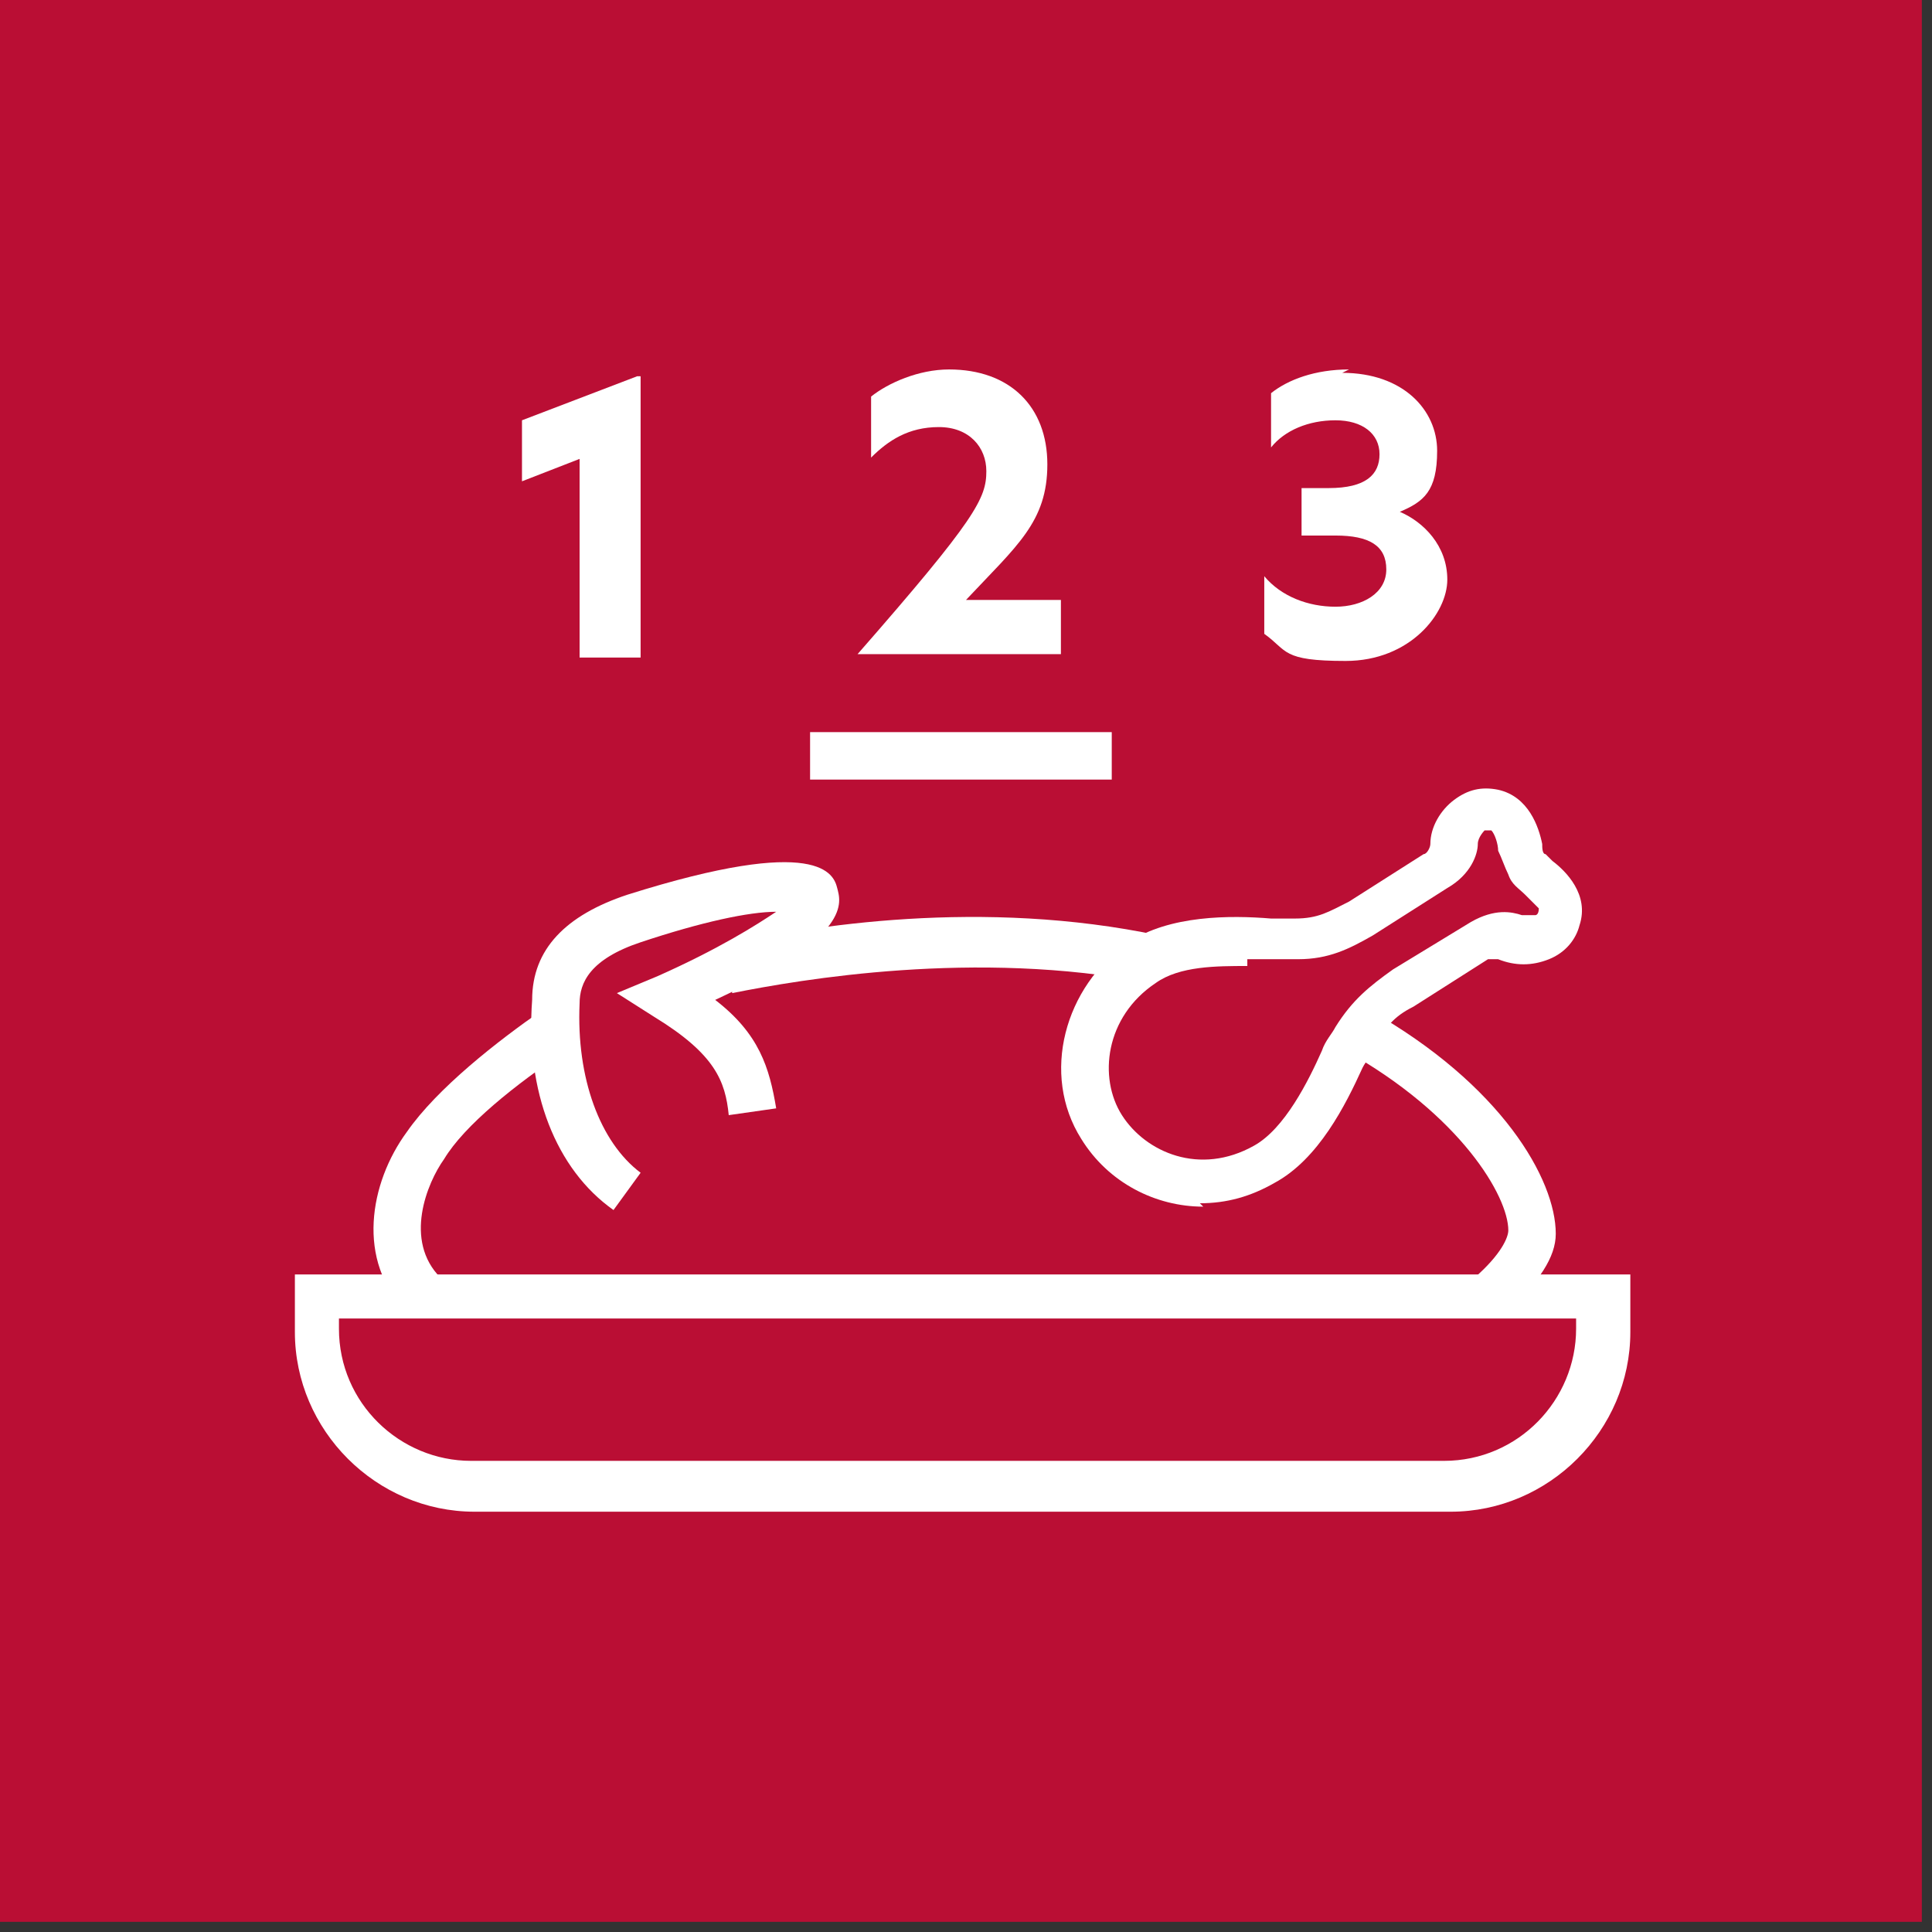<?xml version="1.0" encoding="UTF-8"?>
<svg id="Vrstva_1" xmlns="http://www.w3.org/2000/svg" version="1.1" viewBox="0 0 57 57" width="57" height="57">
  <rect x="0" y="0" width="57" height="57" fill="#333333" stroke="none"/>
  <!-- Generator: Adobe Illustrator 29.8.2, SVG Export Plug-In . SVG Version: 2.1.1 Build 3)  -->
  <defs>
    <style>
      .st0 {
        fill: #ba0e34;
      }

      .st1 {
        fill: #fff;
      }
    </style>
  </defs>
  <g>
    <rect class="st0" x=".7" y=".7" width="55.3" height="55.3" transform="translate(56.7 56.7) rotate(180)"/>
    <path class="st0" d="M56.7,56.7H0V0h56.7v56.7ZM1.4,55.3h53.9V1.4H1.4v53.9Z"/>
  </g>
  <path class="st1" d="M18.1,35.7c-1.7-1.2-2.6-3.5-2.4-6.2,0-1.5,1-2.5,2.8-3.1,5.7-1.8,6.1-.6,6.2-.2.1.4.5,1.4-3.6,3.3,1.3,1,1.6,2,1.8,3.2l-1.4.2c-.1-1-.4-1.8-2.2-2.9l-1.1-.7,1.2-.5c1.8-.8,2.9-1.5,3.5-1.9-.8,0-2.2.3-4,.9-1.5.5-1.8,1.2-1.8,1.8-.1,2.2.6,4.1,1.8,5l-.8,1.1Z"/>
  <path class="st1" d="M35.5,35.6c-1.4,0-2.8-.7-3.6-2-1.2-1.9-.5-4.5,1.4-5.8,1.2-.8,3-.8,4.2-.7.3,0,.5,0,.7,0,.7,0,1-.2,1.6-.5l2.2-1.4c.1,0,.2-.2.2-.3,0-.5.3-1,.7-1.3.4-.3.8-.4,1.3-.3.9.2,1.2,1.1,1.3,1.6,0,.1,0,.3.1.3,0,0,.2.2.2.2.4.3,1.1,1,.8,1.9-.1.4-.4.8-.9,1-.5.2-1,.2-1.5,0,0,0-.2,0-.3,0l-2.2,1.4c-.6.3-.8.6-1.2,1.2,0,.2-.2.4-.3.6-.5,1.1-1.3,2.7-2.6,3.4-.7.4-1.4.6-2.2.6ZM36.8,28.5c-.9,0-2,0-2.7.5-1.5,1-1.7,2.8-1,3.9.7,1.1,2.3,1.8,3.9.9.9-.5,1.6-1.9,2-2.8.1-.3.3-.5.4-.7h0c.5-.8,1-1.2,1.7-1.7l2.3-1.4c.7-.4,1.2-.3,1.5-.2.1,0,.3,0,.4,0,0,0,.1,0,.1-.2,0,0-.3-.3-.4-.4-.2-.2-.4-.3-.5-.6-.1-.2-.2-.5-.3-.7,0-.2-.1-.5-.2-.6,0,0-.1,0-.2,0,0,0-.2.2-.2.4,0,.3-.2.9-.9,1.3l-2.2,1.4c-.7.4-1.3.7-2.2.7-.2,0-.5,0-.8,0-.2,0-.5,0-.7,0Z"/>
  <path class="st1" d="M21.6,29.2l-.3-1.3c2.6-.6,7.7-1.4,12.9-.3l-.3,1.4c-5.1-1-10.3-.1-12.3.3Z"/>
  <path class="st1" d="M42.7,44.6H14c-2.9,0-5.3-2.4-5.3-5.3v-1.7h39.4v1.7c0,2.9-2.4,5.3-5.3,5.3ZM10,38.9v.3c0,2.2,1.8,3.9,3.9,3.9h28.7c2.2,0,3.9-1.8,3.9-3.9v-.3H10Z"/>
  <path class="st1" d="M12,38.7c-1.5-1.5-1.1-3.8,0-5.3.9-1.3,2.7-2.7,4-3.6l.7,1.2c-1.5,1-3,2.2-3.6,3.2-.5.7-1.2,2.4-.1,3.5l-1,1Z"/>
  <path class="st1" d="M44.5,38.7l-1-1c.8-.7,1-1.2,1-1.4,0-1-1.4-3.4-4.8-5.3l.7-1.2c3.9,2.2,5.5,5,5.5,6.6,0,.7-.5,1.4-1.4,2.3Z"/>
  <g>
    <path class="st1" d="M17.2,13.5l-1.8.7v-1.8l3.4-1.3h.1v8.3h-1.8v-5.9Z"/>
    <path class="st1" d="M29.1,13.9c0-.7-.5-1.3-1.4-1.3s-1.5.4-2,.9v-1.8c.5-.4,1.4-.8,2.3-.8,1.8,0,2.9,1.1,2.9,2.8s-.9,2.4-2.4,4h2.8v1.6h-6c3.5-4,3.8-4.6,3.8-5.4Z"/>
    <path class="st1" d="M39.6,11c1.8,0,2.8,1.1,2.8,2.3s-.4,1.5-1.1,1.8h0c.7.3,1.4,1,1.4,2s-1.1,2.4-3,2.4-1.7-.3-2.4-.8v-1.7c.5.6,1.3.9,2.1.9s1.5-.4,1.5-1.1-.5-1-1.5-1h-1v-1.4h.8c1.1,0,1.5-.4,1.5-1s-.5-1-1.3-1-1.5.3-1.9.8v-1.6c.5-.4,1.3-.7,2.3-.7Z"/>
  </g>
  <rect class="st1" x="23.9" y="21.6" width="8.9" height="1.4"/>
</svg>
